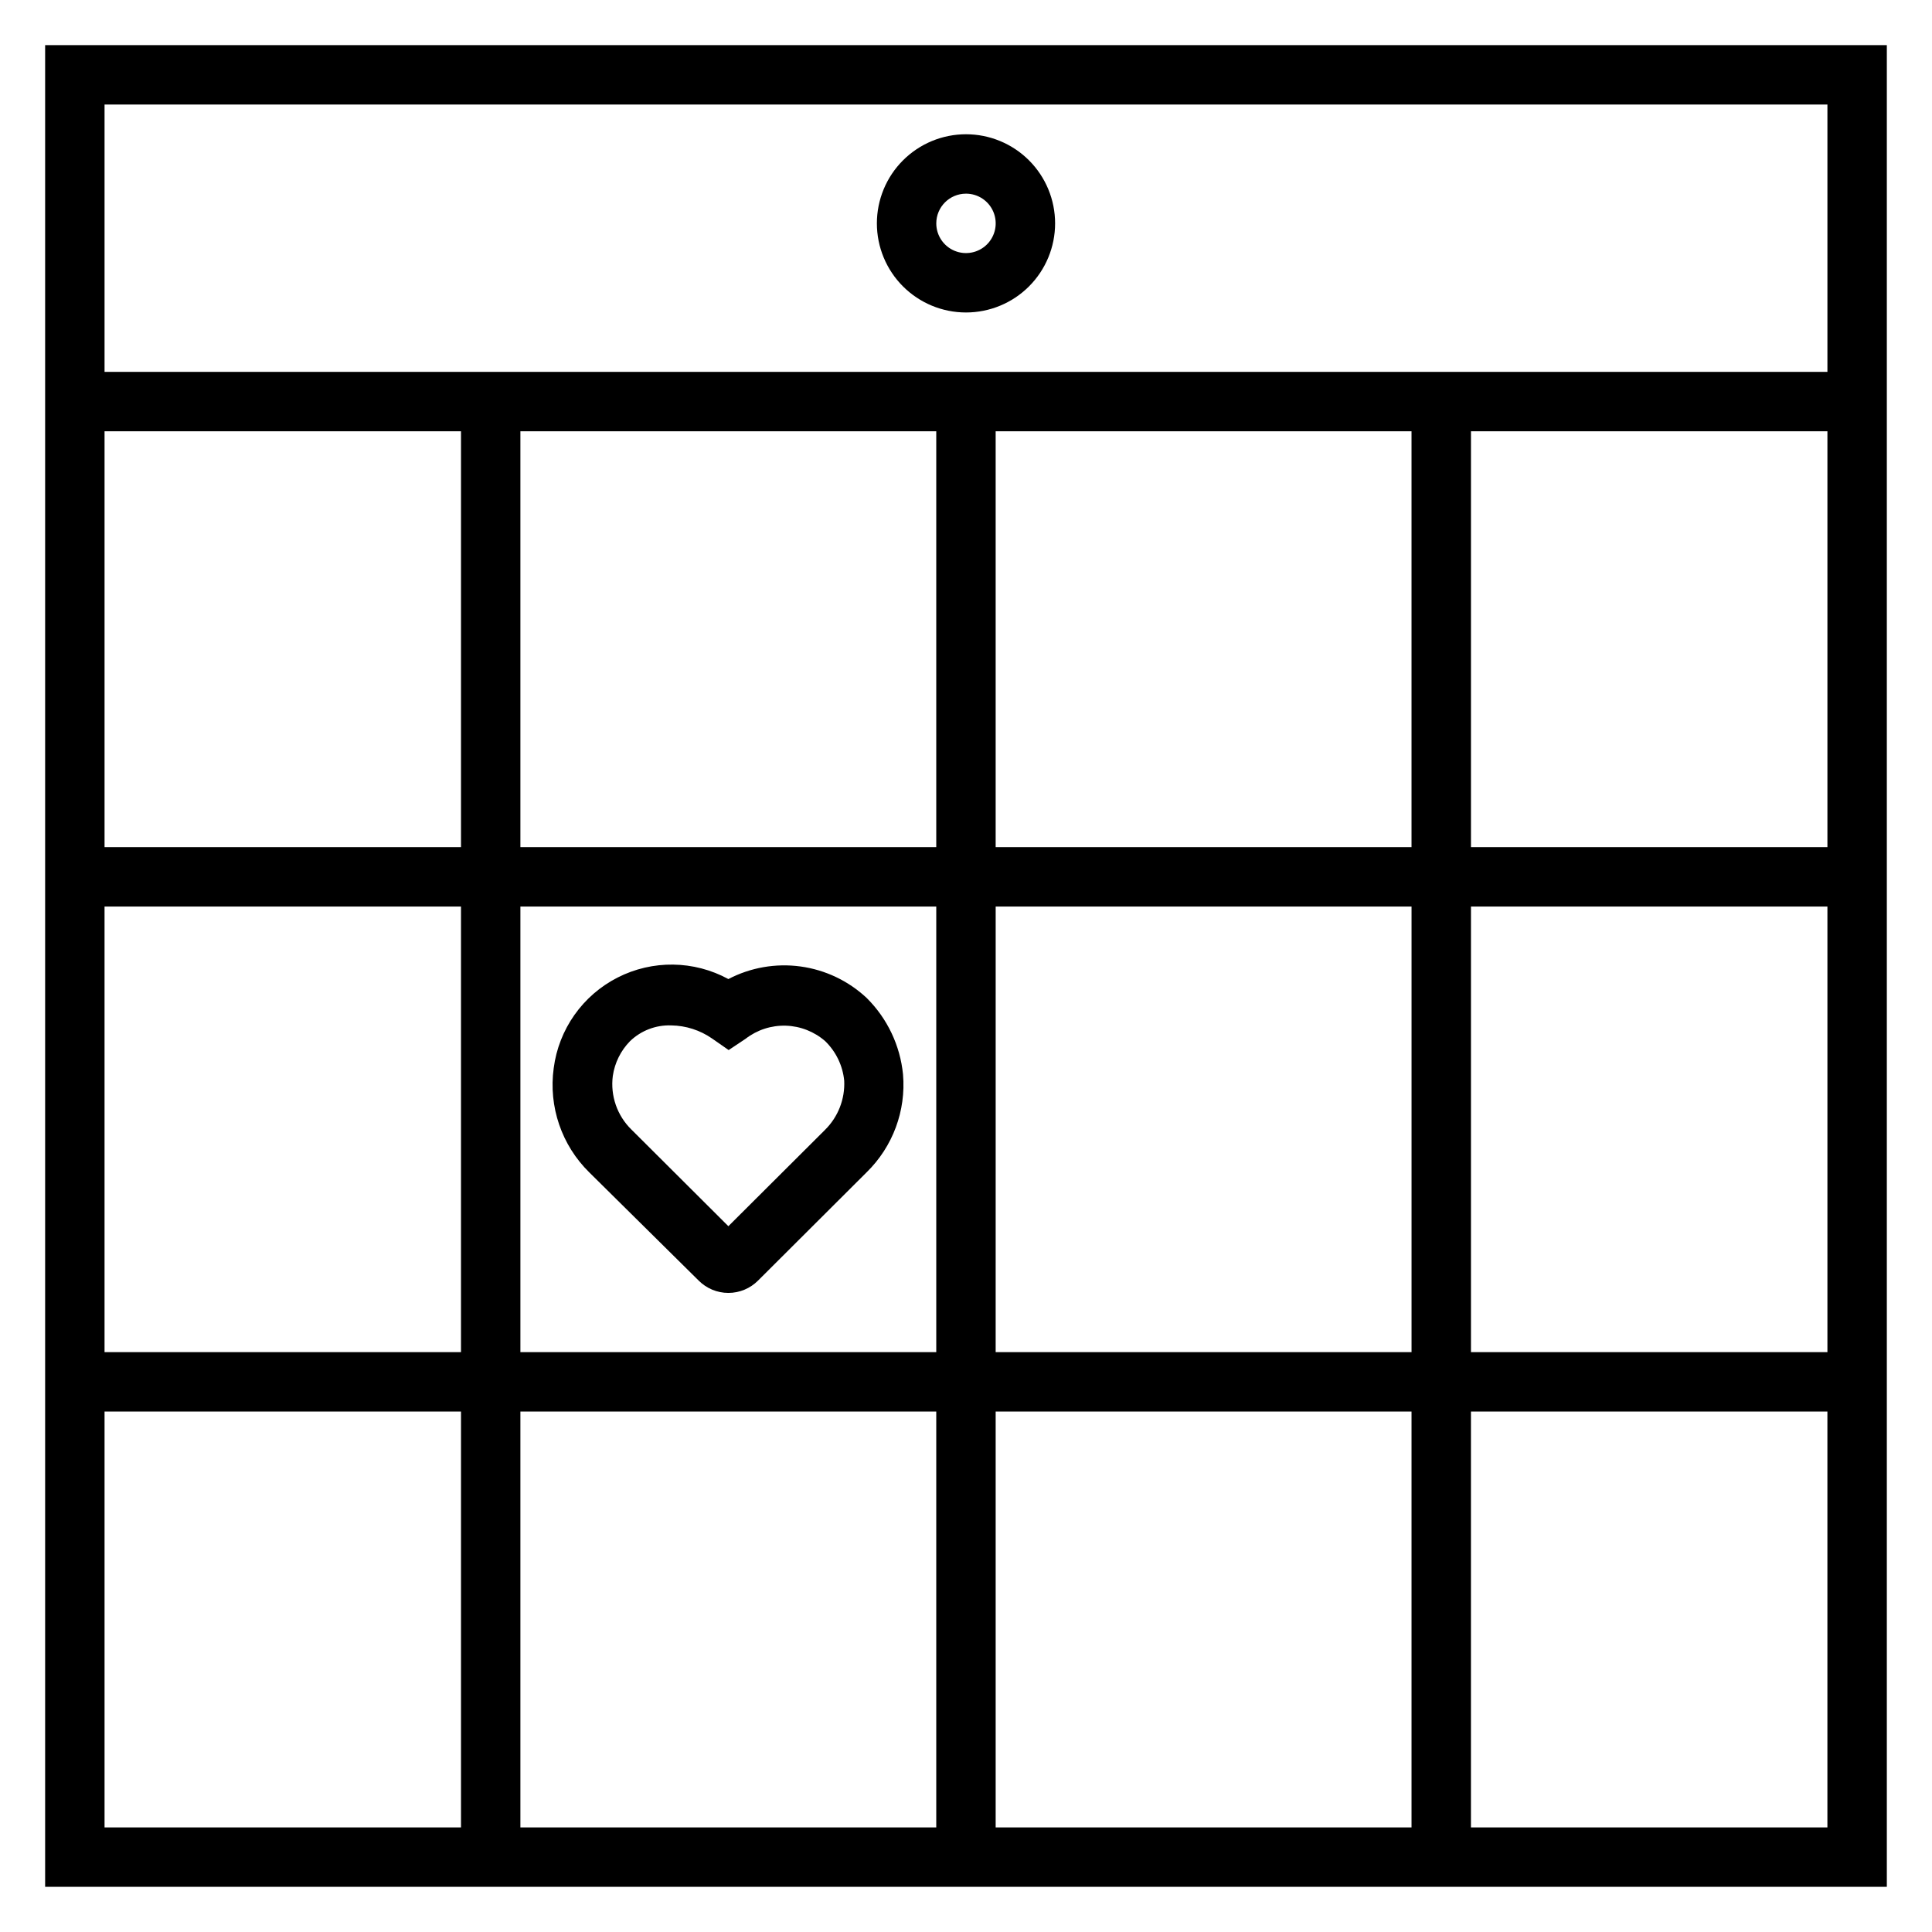 <?xml version="1.0" encoding="UTF-8"?>
<!-- Uploaded to: ICON Repo, www.svgrepo.com, Generator: ICON Repo Mixer Tools -->
<svg fill="#000000" width="800px" height="800px" version="1.1" viewBox="144 144 512 512" xmlns="http://www.w3.org/2000/svg">
 <g>
  <path d="m155.96 155.96v488.07h488.07v-488.07zm125.95 228.29h110.21v118.08h-110.21zm-15.742 118.08h-94.465v-118.08h94.465zm125.95-244.04v110.21h-110.21v-110.21zm125.95 0v110.21h-110.21v-110.21zm-125.95 259.78v110.21h-110.21v-110.21zm15.742 0h110.21v110.21h-110.21zm0-15.742 0.004-118.08h110.21v118.08zm125.96-118.08h94.465v118.08h-94.465zm0-15.742v-110.21h94.465v110.21zm94.465-196.8v70.848h-456.58v15.742h94.465v110.21h-94.465v-196.8zm-456.58 346.37h94.465v110.21h-94.465zm362.11 110.21v-110.21h94.465v110.21z"/>
  <path d="m400 226.81c6.262 0 12.27-2.488 16.699-6.914 4.426-4.43 6.914-10.438 6.914-16.699 0-6.266-2.488-12.273-6.914-16.699-4.43-4.43-10.438-6.918-16.699-6.918-6.266 0-12.273 2.488-16.699 6.918-4.43 4.426-6.918 10.434-6.918 16.699 0 6.262 2.488 12.27 6.918 16.699 4.426 4.426 10.434 6.914 16.699 6.914zm0-31.488c3.184 0 6.055 1.918 7.269 4.859 1.219 2.945 0.547 6.328-1.703 8.582-2.254 2.25-5.641 2.922-8.582 1.707-2.941-1.219-4.859-4.09-4.859-7.273 0-4.348 3.527-7.875 7.875-7.875z"/>
  <path d="m373.71 408.5c-4.836-4.543-10.965-7.469-17.539-8.371s-13.266 0.262-19.145 3.332c-9.125-4.969-20.117-5.117-29.371-0.395s-15.586 13.707-16.918 24.012c-1.398 10.188 2.106 20.434 9.445 27.633l28.969 28.652c2.086 2.098 4.918 3.273 7.875 3.273 2.953 0 5.789-1.176 7.871-3.273l28.812-28.734c6.898-6.769 10.422-16.266 9.602-25.898-0.754-7.652-4.152-14.805-9.602-20.23zm-11.098 34.953-25.586 25.504-25.664-25.586v0.004c-3.805-3.703-5.644-8.984-4.961-14.25 0.508-3.477 2.106-6.703 4.566-9.211 2.93-2.82 6.879-4.324 10.941-4.172 3.859 0.059 7.613 1.266 10.785 3.465l4.41 3.07 4.488-2.992c3.043-2.356 6.812-3.582 10.66-3.469 3.848 0.117 7.535 1.566 10.434 4.098 2.863 2.785 4.648 6.496 5.039 10.469 0.234 4.887-1.625 9.641-5.117 13.07z"/>
 </g>
</svg>